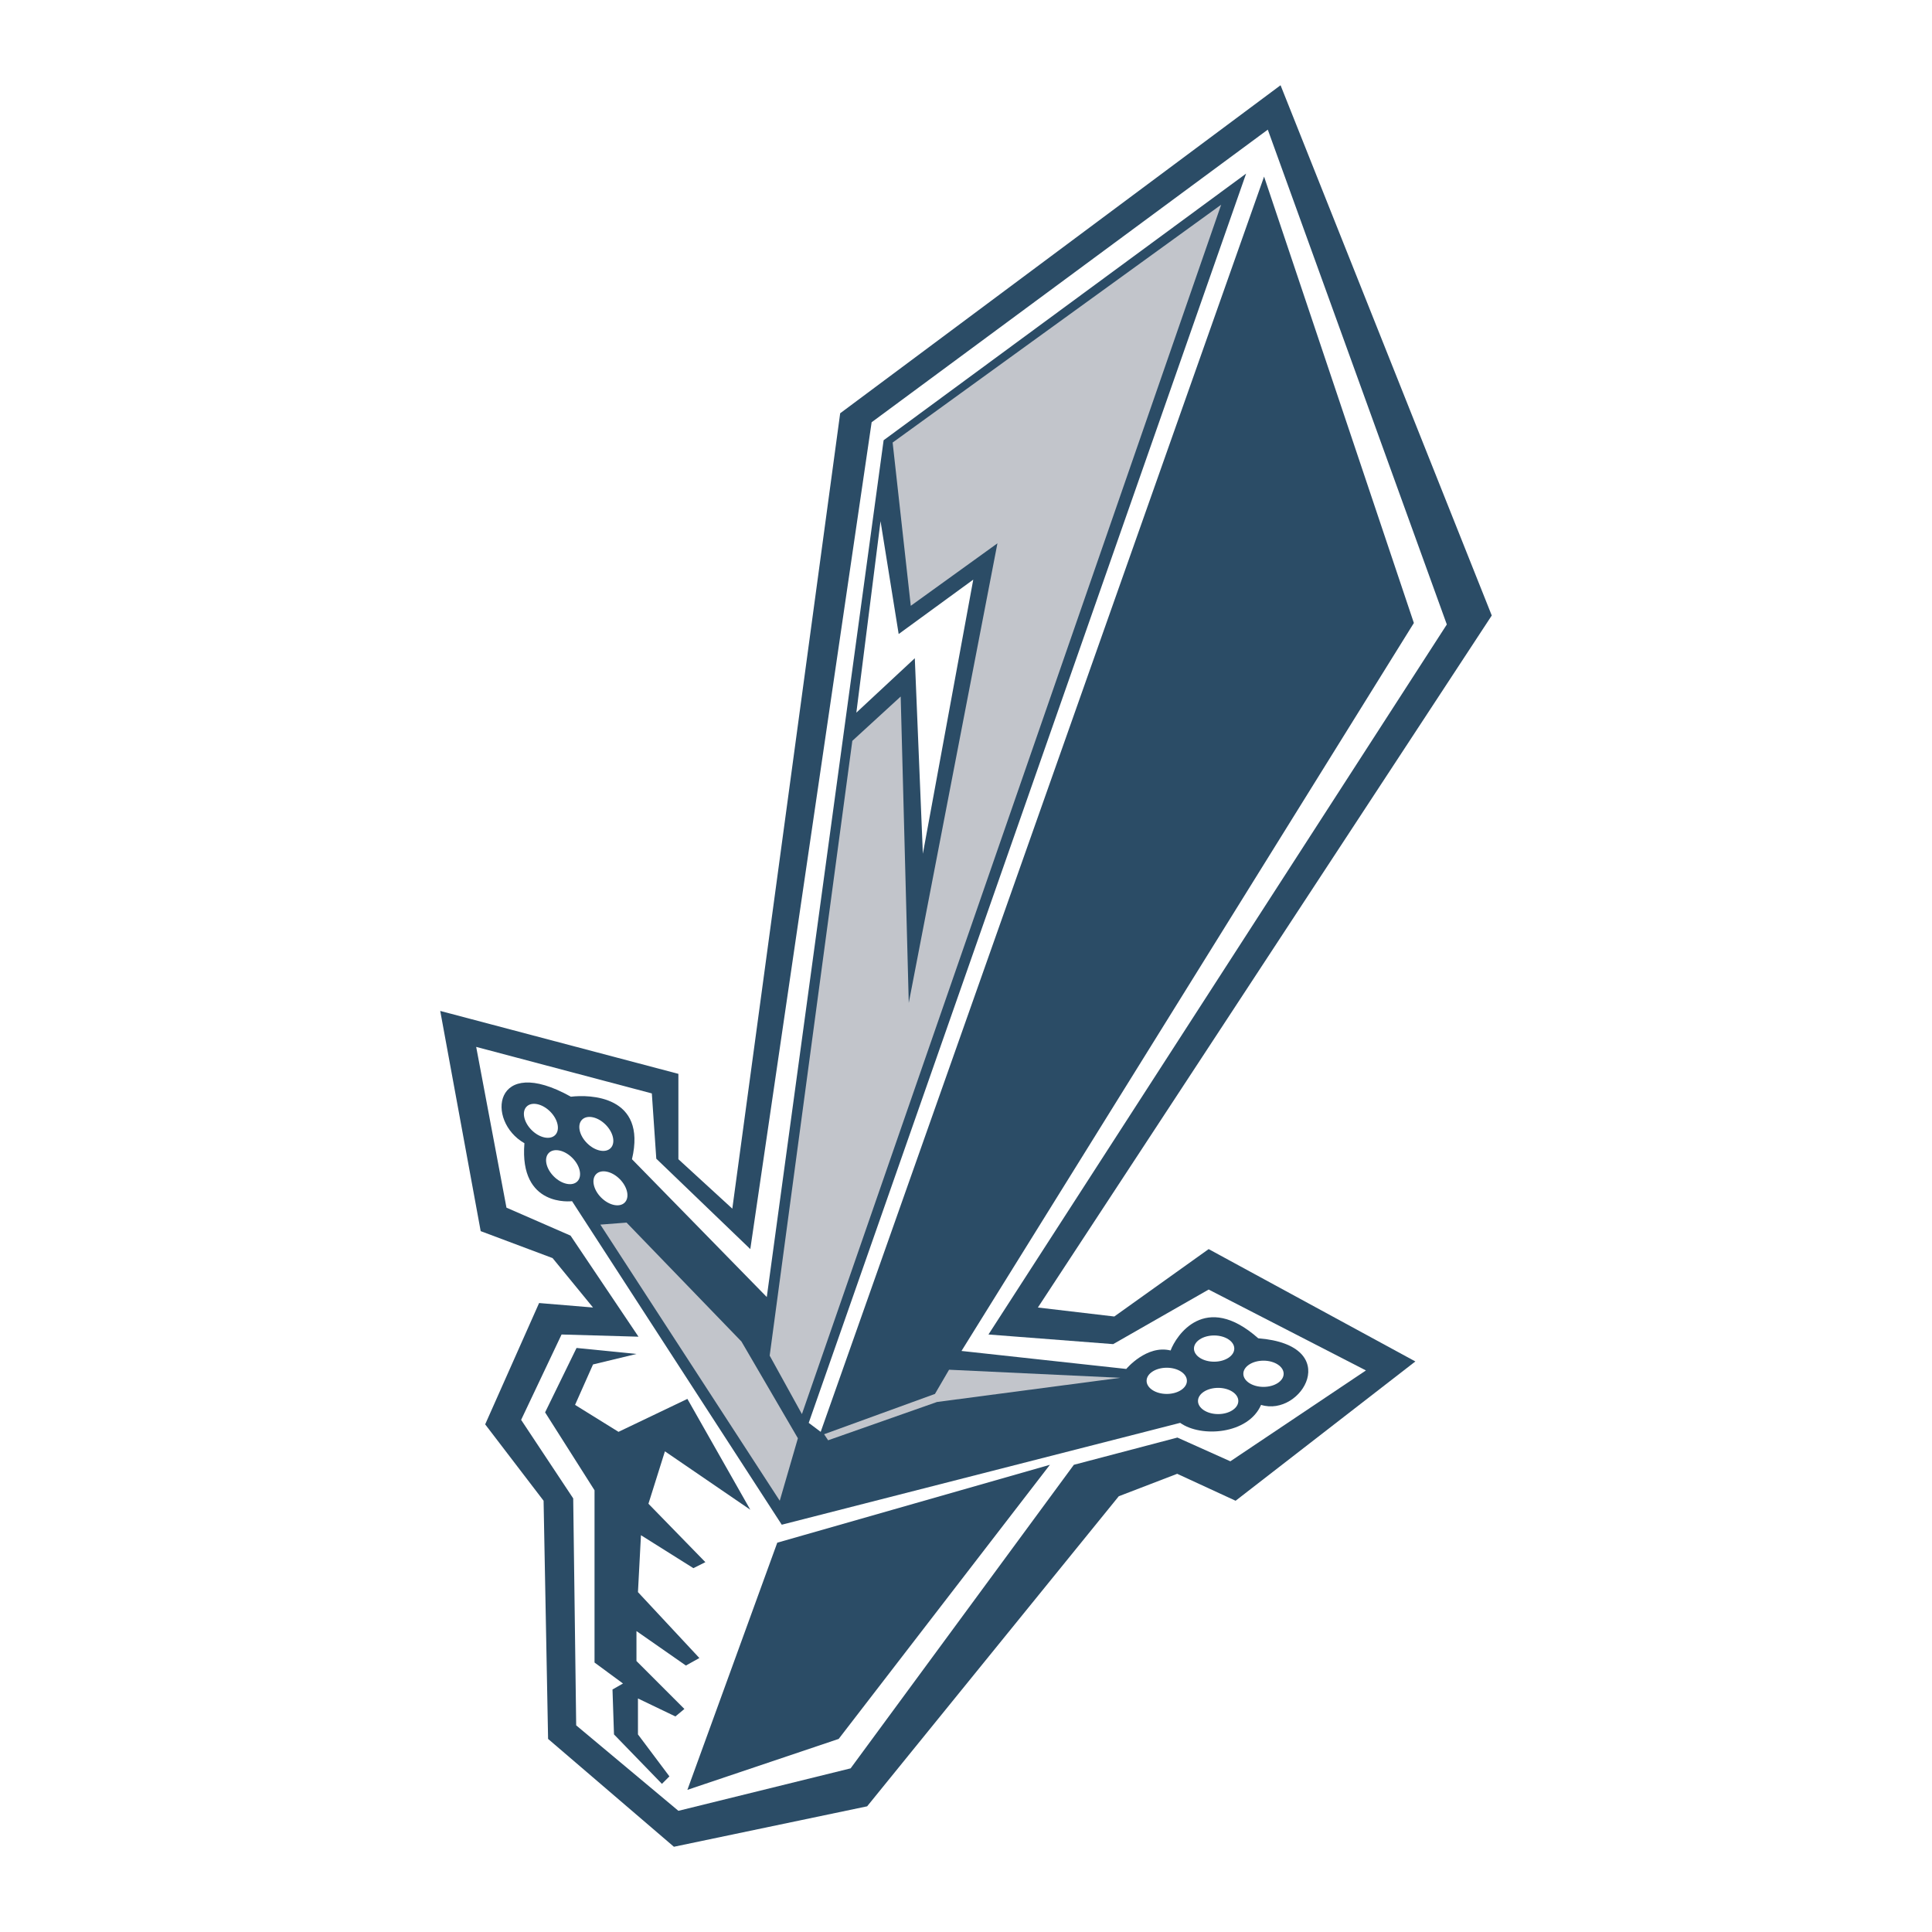 <svg xmlns="http://www.w3.org/2000/svg" width="2500" height="2500" viewBox="0 0 192.756 192.756"><g fill-rule="evenodd" clip-rule="evenodd"><path fill="#fff" d="M0 0h192.756v192.756H0V0z"/><path fill="#2b4c66" d="M43.922 100.861l4.036 21.969 7.173 2.69 4.035 4.931-5.38-.447-5.38 12.105 5.828 7.621.449 23.762 12.553 10.76 19.279-4.035 25.106-30.936 5.828-2.24 5.828 2.689 17.934-13.898-20.623-11.209-9.414 6.725-7.623-.897 45.283-69.043-21.072-52.904-43.937 32.729-10.761 79.355-5.38-4.932v-8.517l-23.762-6.278z"/><path fill="#fff" d="M56.028 133.143l7.674.22-6.778-10.084-6.394-2.791-3.021-16.039 17.525 4.643.444 6.512 9.38 9.019 12.105-82.494 39.525-29.194 17.862 49.37-45.731 70.838 12.442.961 9.527-5.446 15.691 8.071-13.527 9.066-5.283-2.369-10.33 2.717-22.274 30.287-17.181 4.236-10.198-8.527-.297-22.643-5.196-7.836 4.035-8.517z"/><path d="M88.159 43.923l36.166-26.602-43.639 124.638 1.195.896L126.117 17.62l14.945 44.535-45.133 72.63 16.439 1.795s2.033-2.439 4.424-1.842c.533-1.445 3.422-5.93 8.742-1.217 8.592.686 4.334 7.906.283 6.645-1.27 2.936-5.977 3.287-8.07 1.793l-39.752 10.162-20.922-32.279s-5.285.68-4.752-5.783c-3.877-2.205-3.118-8.971 4.638-4.639 1.824-.227 7.603-.15 6.093 6.236l13.45 13.75 11.657-85.483z" fill="#2b4c66"/><path fill="#2b4c66" d="M77.548 153.914l27.2-7.771-21.073 27.349-15.094 5.082 8.967-24.66zM59.316 165.871l2.839 2.092-1.046.598.149 4.482 4.783 4.932.747-.746-3.139-4.186v-3.586l3.736 1.793.897-.746-4.782-4.783v-2.989l4.932 3.438 1.345-.748-6.128-6.576.299-5.678 5.231 3.287 1.196-.598-5.68-5.828 1.644-5.23 8.519 5.828-6.277-11.059-6.874 3.287-4.334-2.689 1.793-4.035 4.334-1.047-5.978-.598-3.138 6.426 4.932 7.772v17.187z"/><path fill="#fff" d="M87.851 51.997l1.81 11.261 7.441-5.429-5.028 27.349-.804-19.507-5.832 5.43 2.413-19.104z"/><path fill="#c2c5cb" d="M121.836 20.424L89.058 44.153l1.81 16.289 8.646-6.234-8.847 45.851-.805-30.567-4.826 4.424-8.245 61.336 3.217 5.832 41.828-120.66zM59.898 122.18l2.614-.201 11.463 11.865 5.631 9.652-1.81 6.234-17.898-27.55zM82.22 143.094l.403.603 10.858-3.82 18.3-2.414-17.093-.805-1.407 2.414-11.061 4.022z"/><path d="M118.418 137.766c0 .721-.9 1.307-2.012 1.307-1.109 0-2.01-.586-2.01-1.307 0-.723.9-1.307 2.01-1.307 1.112 0 2.012.584 2.012 1.307zM123.145 134.547c0 .723-.9 1.309-2.012 1.309s-2.012-.586-2.012-1.309c0-.721.9-1.307 2.012-1.307s2.012.586 2.012 1.307zM128.07 137.061c0 .723-.9 1.309-2.01 1.309-1.111 0-2.012-.586-2.012-1.309 0-.721.9-1.307 2.012-1.307 1.11 0 2.01.586 2.01 1.307zM123.547 139.775c0 .723-.9 1.309-2.012 1.309s-2.012-.586-2.012-1.309c0-.721.9-1.307 2.012-1.307s2.012.587 2.012 1.307zM62.326 119.982c-.51.51-1.562.287-2.346-.498-.786-.785-1.008-1.836-.498-2.346.51-.512 1.561-.289 2.346.496.786.788 1.008 1.839.498 2.348zM60.918 114.553c-.511.51-1.562.287-2.347-.498-.786-.785-1.008-1.836-.498-2.346.511-.51 1.562-.289 2.347.496.787.787 1.008 1.838.498 2.348zM55.388 113.246c-.511.51-1.562.287-2.347-.498-.786-.785-1.008-1.836-.498-2.346s1.561-.287 2.347.498 1.008 1.836.498 2.346zM57.6 117.871c-.51.51-1.561.287-2.346-.498-.786-.785-1.008-1.836-.498-2.346.51-.512 1.561-.289 2.347.498.785.786 1.007 1.836.497 2.346z" fill="#fff"/></g></svg>